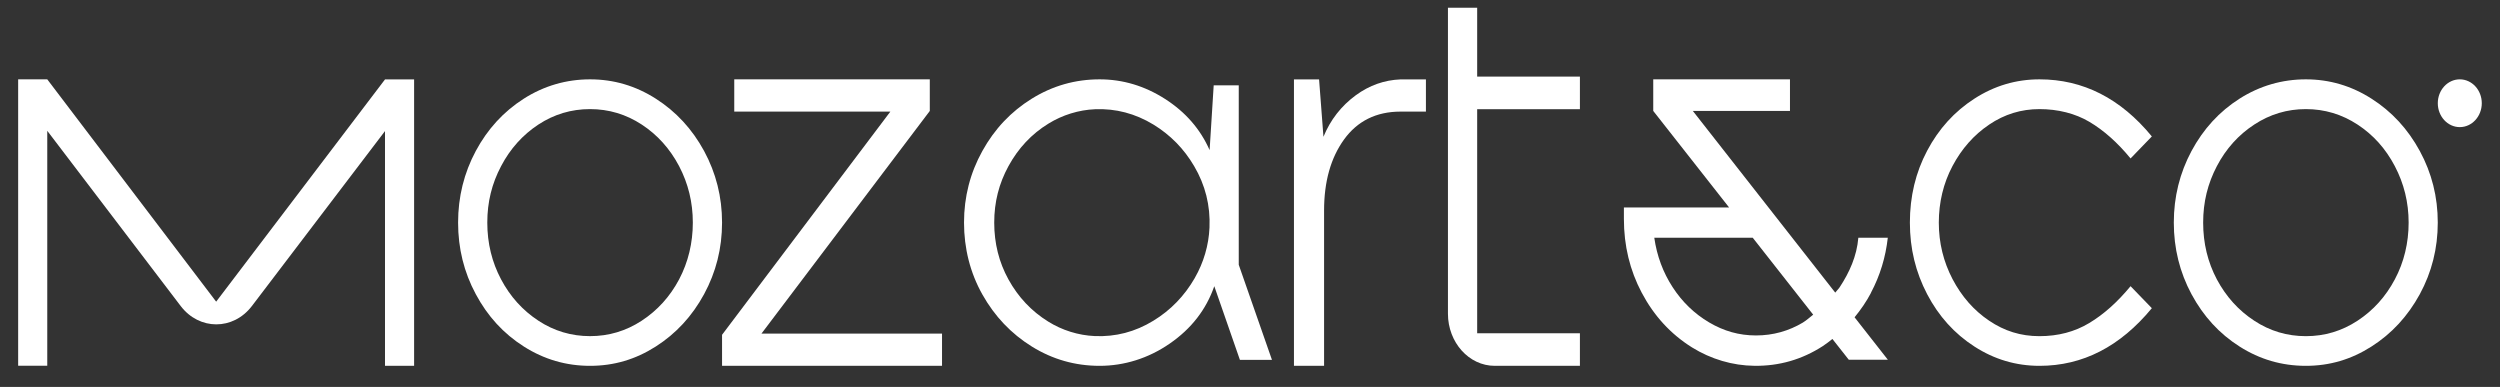<svg width="84" height="13" viewBox="0 0 84 13" fill="none" xmlns="http://www.w3.org/2000/svg">
<rect x="0" y="0" width="84" height="13" fill="#333333" stroke="none"/>
<path d="M47.909 2.668H47.054C46.515 2.69 46.015 2.865 45.557 3.199C45.064 3.561 44.702 4.026 44.468 4.596L44.321 2.668H43.477V12.292H44.489V7.074C44.489 6.102 44.713 5.306 45.159 4.688C45.605 4.07 46.239 3.75 47.056 3.75H47.911V2.666L47.909 2.668Z" fill="white"/>
<path d="M41.62 2.868H40.78L40.643 5.044C40.331 4.337 39.833 3.766 39.148 3.326C38.462 2.887 37.729 2.666 36.948 2.666C36.127 2.666 35.368 2.882 34.669 3.315C33.971 3.747 33.417 4.333 33.008 5.072C32.598 5.811 32.391 6.613 32.391 7.478C32.391 8.342 32.596 9.163 33.008 9.895C33.42 10.627 33.973 11.211 34.669 11.643C35.366 12.076 36.127 12.292 36.948 12.292C37.77 12.292 38.583 12.043 39.305 11.543C40.029 11.044 40.527 10.402 40.8 9.616L41.661 12.092H42.738L41.622 8.896V2.864L41.62 2.868ZM40.147 9.337C39.799 9.942 39.334 10.423 38.754 10.776C38.139 11.153 37.481 11.322 36.782 11.292C36.231 11.267 35.687 11.097 35.218 10.804C34.658 10.456 34.212 9.984 33.884 9.389C33.565 8.81 33.406 8.173 33.406 7.48C33.406 6.787 33.565 6.169 33.884 5.583C34.214 4.979 34.66 4.502 35.227 4.154C35.699 3.863 36.245 3.693 36.796 3.67C37.49 3.642 38.144 3.814 38.756 4.186C39.323 4.533 39.781 4.997 40.124 5.583C40.498 6.218 40.671 6.906 40.639 7.647C40.614 8.24 40.441 8.824 40.147 9.335V9.337Z" fill="white"/>
<path d="M31.241 3.728V2.666H24.671V3.75H29.916L24.261 11.249V12.292H31.652V11.208H25.586L31.241 3.728Z" fill="white"/>
<path d="M22.034 3.315C21.355 2.882 20.619 2.666 19.826 2.666C19.033 2.666 18.28 2.882 17.601 3.315C16.922 3.747 16.384 4.333 15.987 5.072C15.591 5.812 15.392 6.614 15.392 7.479C15.392 8.344 15.589 9.146 15.987 9.885C16.382 10.625 16.92 11.211 17.601 11.643C18.282 12.076 19.022 12.292 19.826 12.292C20.63 12.292 21.355 12.076 22.034 11.643C22.712 11.211 23.255 10.625 23.657 9.885C24.058 9.146 24.261 8.344 24.261 7.479C24.261 6.614 24.058 5.812 23.657 5.072C23.255 4.333 22.712 3.747 22.034 3.315ZM22.818 9.388C22.51 9.967 22.091 10.429 21.561 10.776C21.032 11.122 20.454 11.294 19.826 11.294C19.198 11.294 18.618 11.122 18.091 10.776C17.562 10.429 17.144 9.967 16.837 9.388C16.529 8.809 16.373 8.172 16.373 7.479C16.373 6.786 16.527 6.168 16.837 5.582C17.144 4.996 17.564 4.531 18.091 4.184C18.62 3.838 19.198 3.666 19.826 3.666C20.454 3.666 21.034 3.84 21.561 4.184C22.091 4.531 22.508 4.996 22.818 5.582C23.125 6.168 23.279 6.8 23.279 7.479C23.279 8.158 23.125 8.807 22.818 9.388Z" fill="white"/>
<path d="M66.838 4.185C67.352 3.838 67.913 3.666 68.528 3.666C69.142 3.666 69.727 3.81 70.208 4.096C70.689 4.382 71.15 4.791 71.587 5.324L72.302 4.584C71.251 3.306 69.992 2.666 68.528 2.666C67.739 2.666 67.011 2.882 66.34 3.315C65.669 3.747 65.14 4.331 64.753 5.063C64.364 5.796 64.172 6.603 64.172 7.479C64.172 8.356 64.366 9.146 64.753 9.886C65.14 10.625 65.669 11.211 66.34 11.643C67.009 12.076 67.739 12.292 68.528 12.292C69.979 12.292 71.237 11.646 72.302 10.355L71.587 9.616C71.148 10.148 70.687 10.562 70.197 10.855C69.71 11.148 69.153 11.295 68.525 11.295C67.898 11.295 67.35 11.123 66.836 10.776C66.322 10.43 65.914 9.965 65.606 9.379C65.3 8.793 65.144 8.16 65.144 7.481C65.144 6.803 65.297 6.154 65.606 5.575C65.914 4.996 66.322 4.533 66.836 4.187L66.838 4.185Z" fill="white"/>
<path d="M81.305 5.073C80.903 4.333 80.361 3.747 79.682 3.315C79.004 2.882 78.268 2.666 77.476 2.666C76.683 2.666 75.93 2.882 75.249 3.315C74.57 3.747 74.033 4.333 73.635 5.073C73.24 5.812 73.04 6.614 73.04 7.479C73.04 8.344 73.238 9.146 73.635 9.886C74.033 10.625 74.568 11.211 75.249 11.643C75.928 12.076 76.67 12.292 77.476 12.292C78.281 12.292 79.004 12.076 79.682 11.643C80.361 11.211 80.901 10.625 81.305 9.886C81.707 9.146 81.909 8.344 81.909 7.479C81.909 6.614 81.707 5.812 81.305 5.073ZM80.466 9.388C80.159 9.967 79.74 10.43 79.213 10.776C78.683 11.123 78.106 11.295 77.478 11.295C76.85 11.295 76.27 11.123 75.743 10.776C75.214 10.43 74.797 9.967 74.487 9.388C74.18 8.809 74.026 8.172 74.026 7.479C74.026 6.786 74.18 6.168 74.487 5.582C74.794 4.996 75.214 4.531 75.743 4.185C76.272 3.838 76.85 3.666 77.478 3.666C78.106 3.666 78.686 3.84 79.213 4.185C79.742 4.531 80.159 4.996 80.466 5.582C80.774 6.168 80.93 6.8 80.93 7.479C80.93 8.158 80.776 8.807 80.466 9.388Z" fill="white"/>
<path d="M12.938 2.666L7.263 10.136L1.588 2.666H0.61V12.289H1.588V4.395L6.071 10.282C6.697 11.104 7.838 11.104 8.464 10.282L12.936 4.404V12.292H13.914V2.668H12.936L12.938 2.666Z" fill="white"/>
<path d="M49.633 3.668H53.085V2.574H49.633V0.26H48.651V10.539C48.651 11.506 49.356 12.292 50.224 12.292H53.085V11.198H51.596H49.633V3.668Z" fill="white"/>
<path d="M82.649 4.271C83.057 4.271 83.388 3.911 83.388 3.468C83.388 3.025 83.057 2.666 82.649 2.666C82.241 2.666 81.91 3.025 81.91 3.468C81.91 3.911 82.241 4.271 82.649 4.271Z" fill="white"/>
<path d="M62.866 9.832C63.171 9.256 63.357 8.641 63.43 7.988H62.44C62.389 8.605 62.141 9.153 61.814 9.65C61.77 9.716 61.71 9.768 61.664 9.832L56.879 3.727H60.143V2.666H55.549V3.727L58.097 6.97H54.563V7.357C54.563 8.254 54.762 9.08 55.162 9.835C55.573 10.613 56.137 11.226 56.85 11.672C57.487 12.068 58.216 12.284 58.95 12.291C59.783 12.301 60.548 12.08 61.246 11.629C61.359 11.556 61.463 11.473 61.569 11.389L62.119 12.087H63.432L62.314 10.661C62.519 10.409 62.709 10.139 62.868 9.835L62.866 9.832ZM60.588 10.832C60.101 11.124 59.571 11.271 59.001 11.271C58.431 11.271 57.92 11.124 57.425 10.832C56.932 10.54 56.523 10.146 56.201 9.65C55.878 9.153 55.672 8.6 55.584 7.988H58.892L60.923 10.573C60.811 10.658 60.707 10.758 60.585 10.832H60.588Z" fill="white"/>
</svg>
